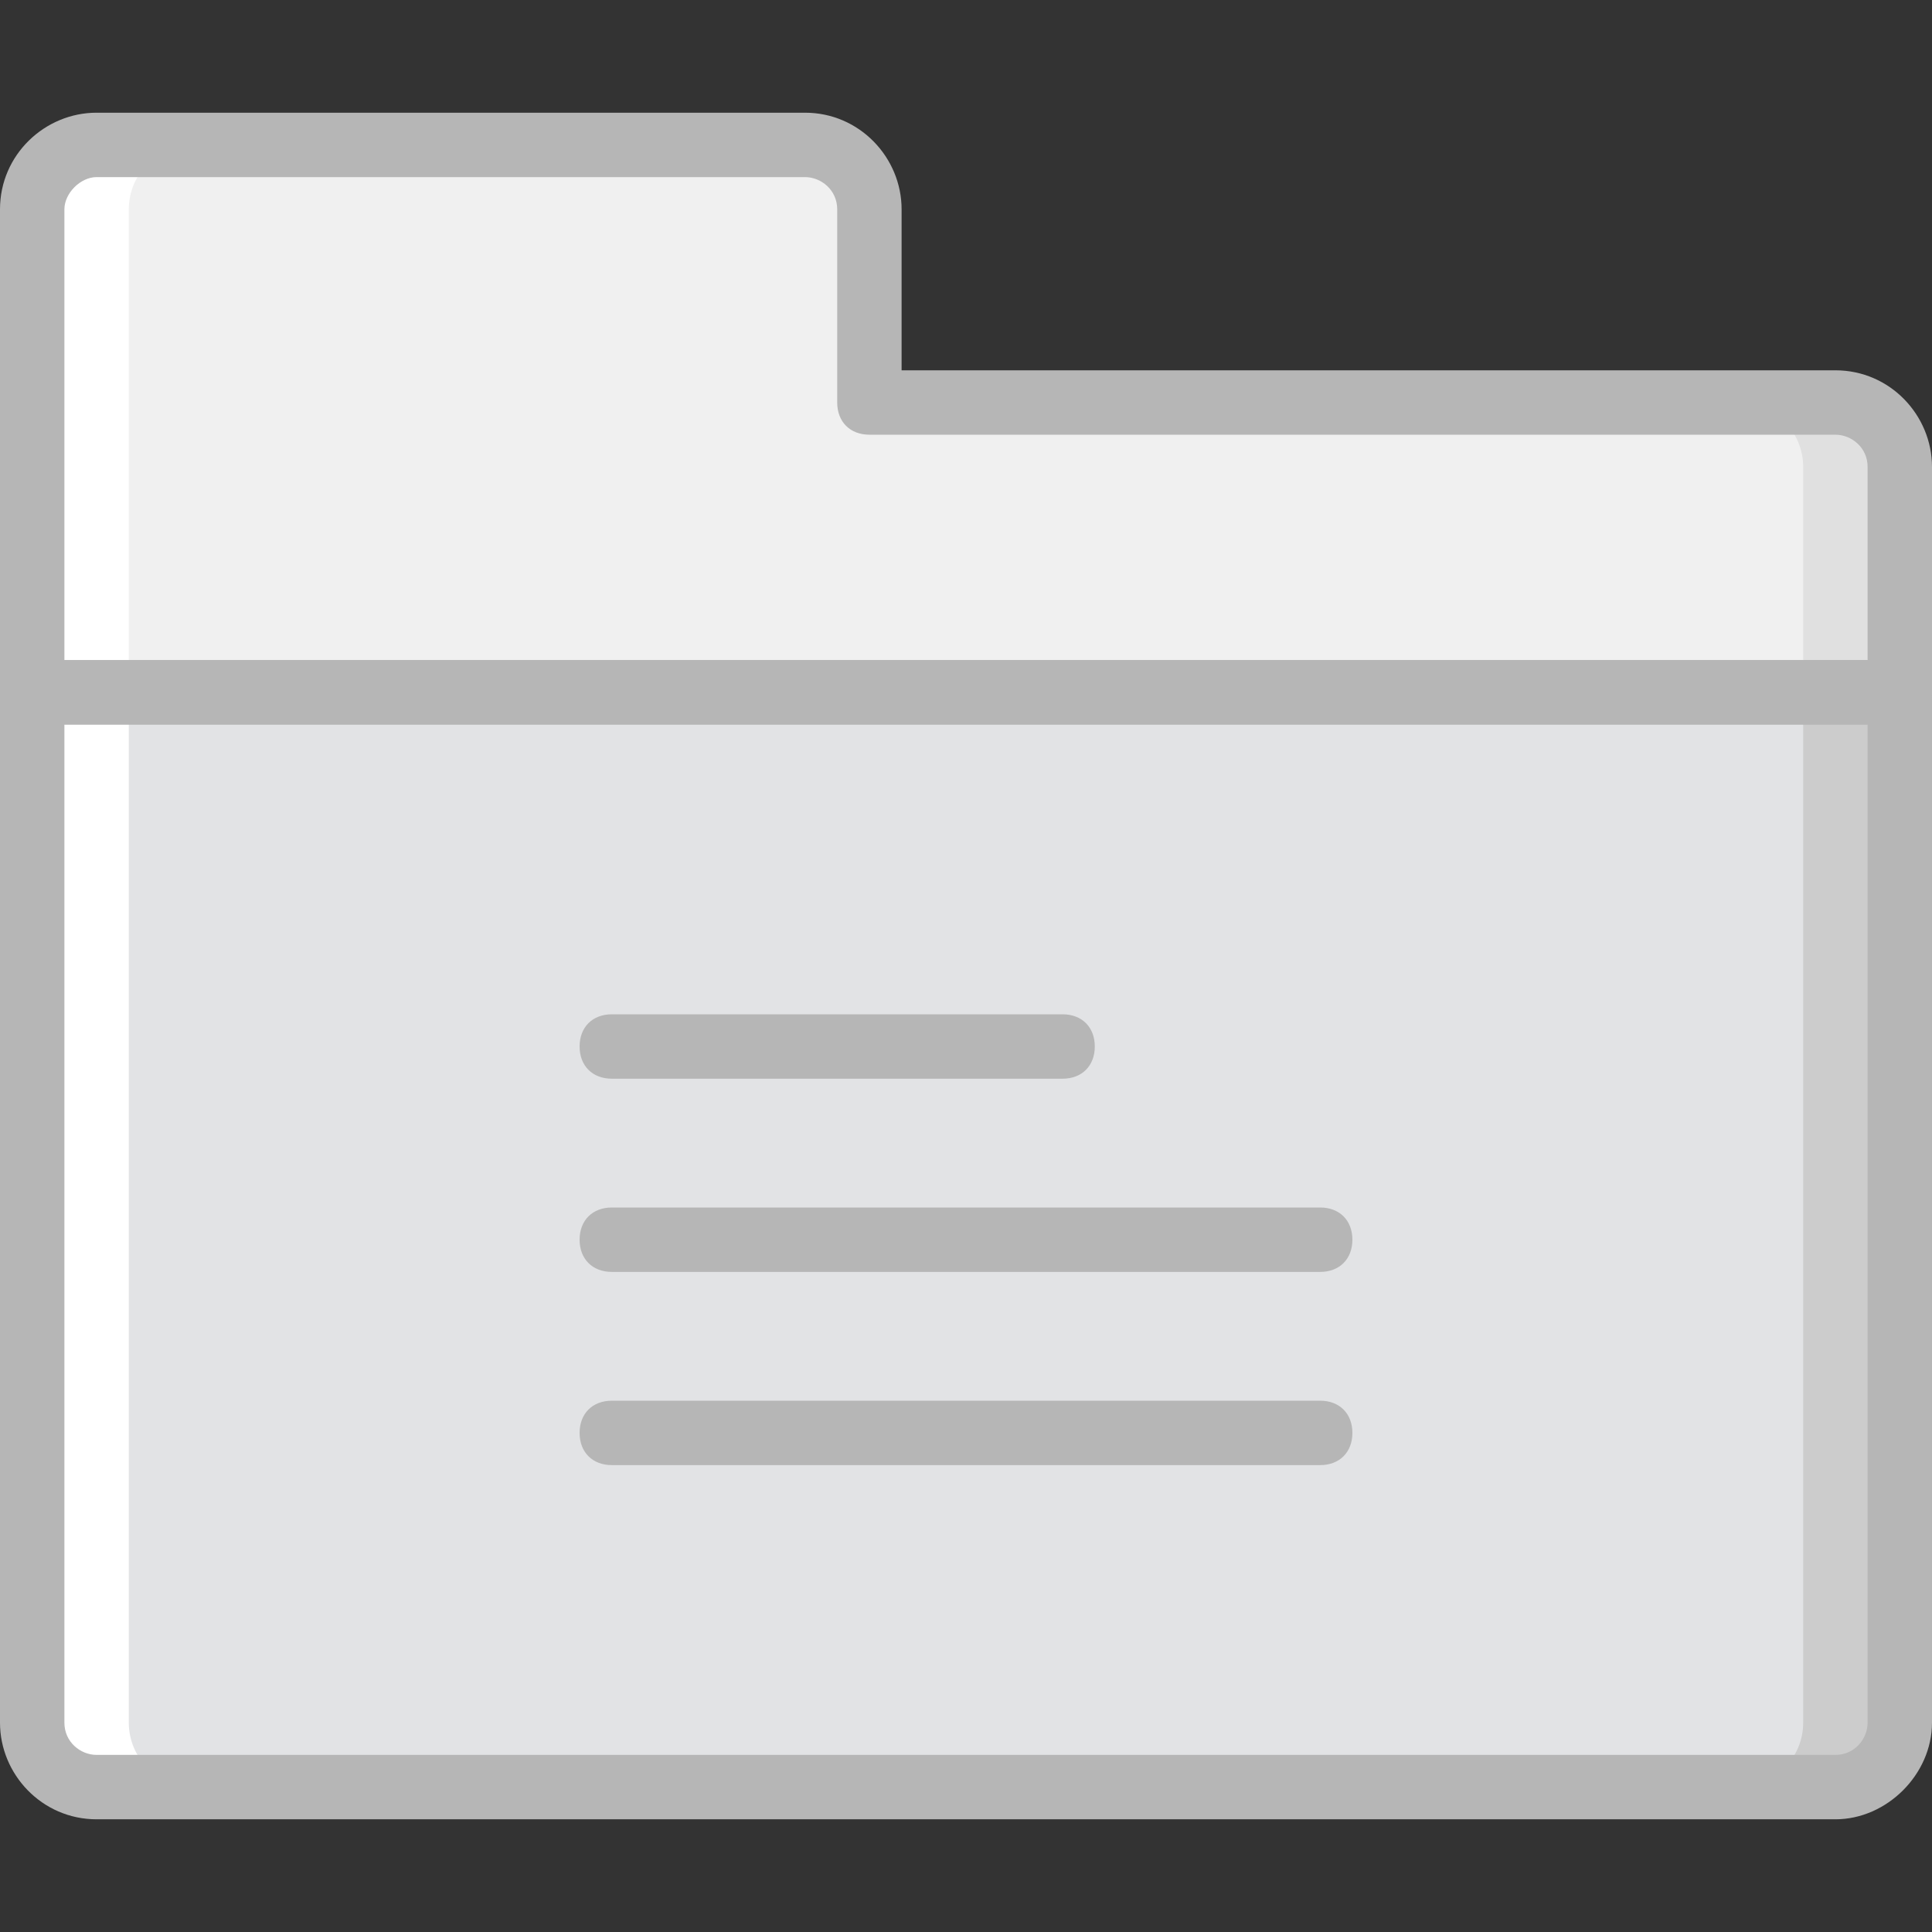 <?xml version="1.0" encoding="iso-8859-1"?>
<!-- Uploaded to: SVG Repo, www.svgrepo.com, Generator: SVG Repo Mixer Tools -->
<svg height="800px" width="800px" version="1.1" id="Layer_1" xmlns="http://www.w3.org/2000/svg" xmlns:xlink="http://www.w3.org/1999/xlink" 
	 viewBox="0 0 512 512" xml:space="preserve">
<rect x="0" y="0" width="512" height="512" fill="#333333" stroke="none"/>
<g transform="translate(1 1)">
	<path style="fill:#FFFFFF;" d="M212.333,37.4H24.6c-9.387,0-17.067,7.68-17.067,17.067v42.667v85.333H229.4v-76.8v-51.2
		C229.4,45.08,221.72,37.4,212.333,37.4"/>
	<path style="fill:#E0E0E0;" d="M229.4,105.667v-51.2c0-9.387-7.68-17.067-17.067-17.067h-93.867
		c-9.387,0-17.067,7.68-17.067,17.067v42.667v85.333h401.067v-59.733c0-9.387-7.68-17.067-17.067-17.067H229.4z"/>
	<path style="fill:#F0F0F0;" d="M229.4,105.667v-51.2c0-9.387-7.68-17.067-17.067-17.067H50.2c-9.387,0-17.067,7.68-17.067,17.067
		v42.667v85.333h443.733v-59.733c0-9.387-7.68-17.067-17.067-17.067H229.4z"/>
	<path style="fill:#CCCCCC;" d="M485.4,472.6H297.667c-9.387,0-17.067-7.68-17.067-17.067V182.467h221.867v273.067
		C502.467,464.92,494.787,472.6,485.4,472.6"/>
	<path style="fill:#FFFFFF;" d="M212.333,472.6H24.6c-9.387,0-17.067-7.68-17.067-17.067V182.467H229.4v273.067
		C229.4,464.92,221.72,472.6,212.333,472.6"/>
	<path style="fill:#E2E3E5;" d="M459.8,472.6H50.2c-9.387,0-17.067-7.68-17.067-17.067V182.467h443.733v273.067
		C476.867,464.92,469.187,472.6,459.8,472.6"/>
	<g>
		<path style="fill:#B6B6B6;" d="M485.4,481.133H24.6c-14.507,0-25.6-11.947-25.6-25.6V182.467c0-5.12,3.413-8.533,8.533-8.533
			h494.933c5.12,0,8.533,3.413,8.533,8.533v273.067C511,469.187,499.053,481.133,485.4,481.133z M16.067,191v264.533
			c0,5.12,4.267,8.533,8.533,8.533h460.8c5.12,0,8.533-4.267,8.533-8.533V191H16.067z"/>
		<path style="fill:#B6B6B6;" d="M502.467,191H7.533C2.413,191-1,187.587-1,182.467v-128c0-14.507,11.947-25.6,25.6-25.6h187.733
			c14.507,0,25.6,11.947,25.6,25.6v42.667H485.4c14.507,0,25.6,11.947,25.6,25.6v59.733C511,187.587,507.587,191,502.467,191z
			 M16.067,173.933h477.867v-51.2c0-5.12-4.267-8.533-8.533-8.533h-256c-5.12,0-8.533-3.413-8.533-8.533v-51.2
			c0-5.12-4.267-8.533-8.533-8.533H24.6c-4.267,0-8.533,4.267-8.533,8.533V173.933z"/>
		<path style="fill:#B6B6B6;" d="M280.6,284.867H161.133c-5.12,0-8.533-3.413-8.533-8.533s3.413-8.533,8.533-8.533H280.6
			c5.12,0,8.533,3.413,8.533,8.533S285.72,284.867,280.6,284.867z"/>
		<path style="fill:#B6B6B6;" d="M348.867,336.067H161.133c-5.12,0-8.533-3.413-8.533-8.533s3.413-8.533,8.533-8.533h187.733
			c5.12,0,8.533,3.413,8.533,8.533S353.987,336.067,348.867,336.067z"/>
		<path style="fill:#B6B6B6;" d="M348.867,387.267H161.133c-5.12,0-8.533-3.413-8.533-8.533c0-5.12,3.413-8.533,8.533-8.533h187.733
			c5.12,0,8.533,3.413,8.533,8.533C357.4,383.853,353.987,387.267,348.867,387.267z"/>
	</g>
</g>
</svg>